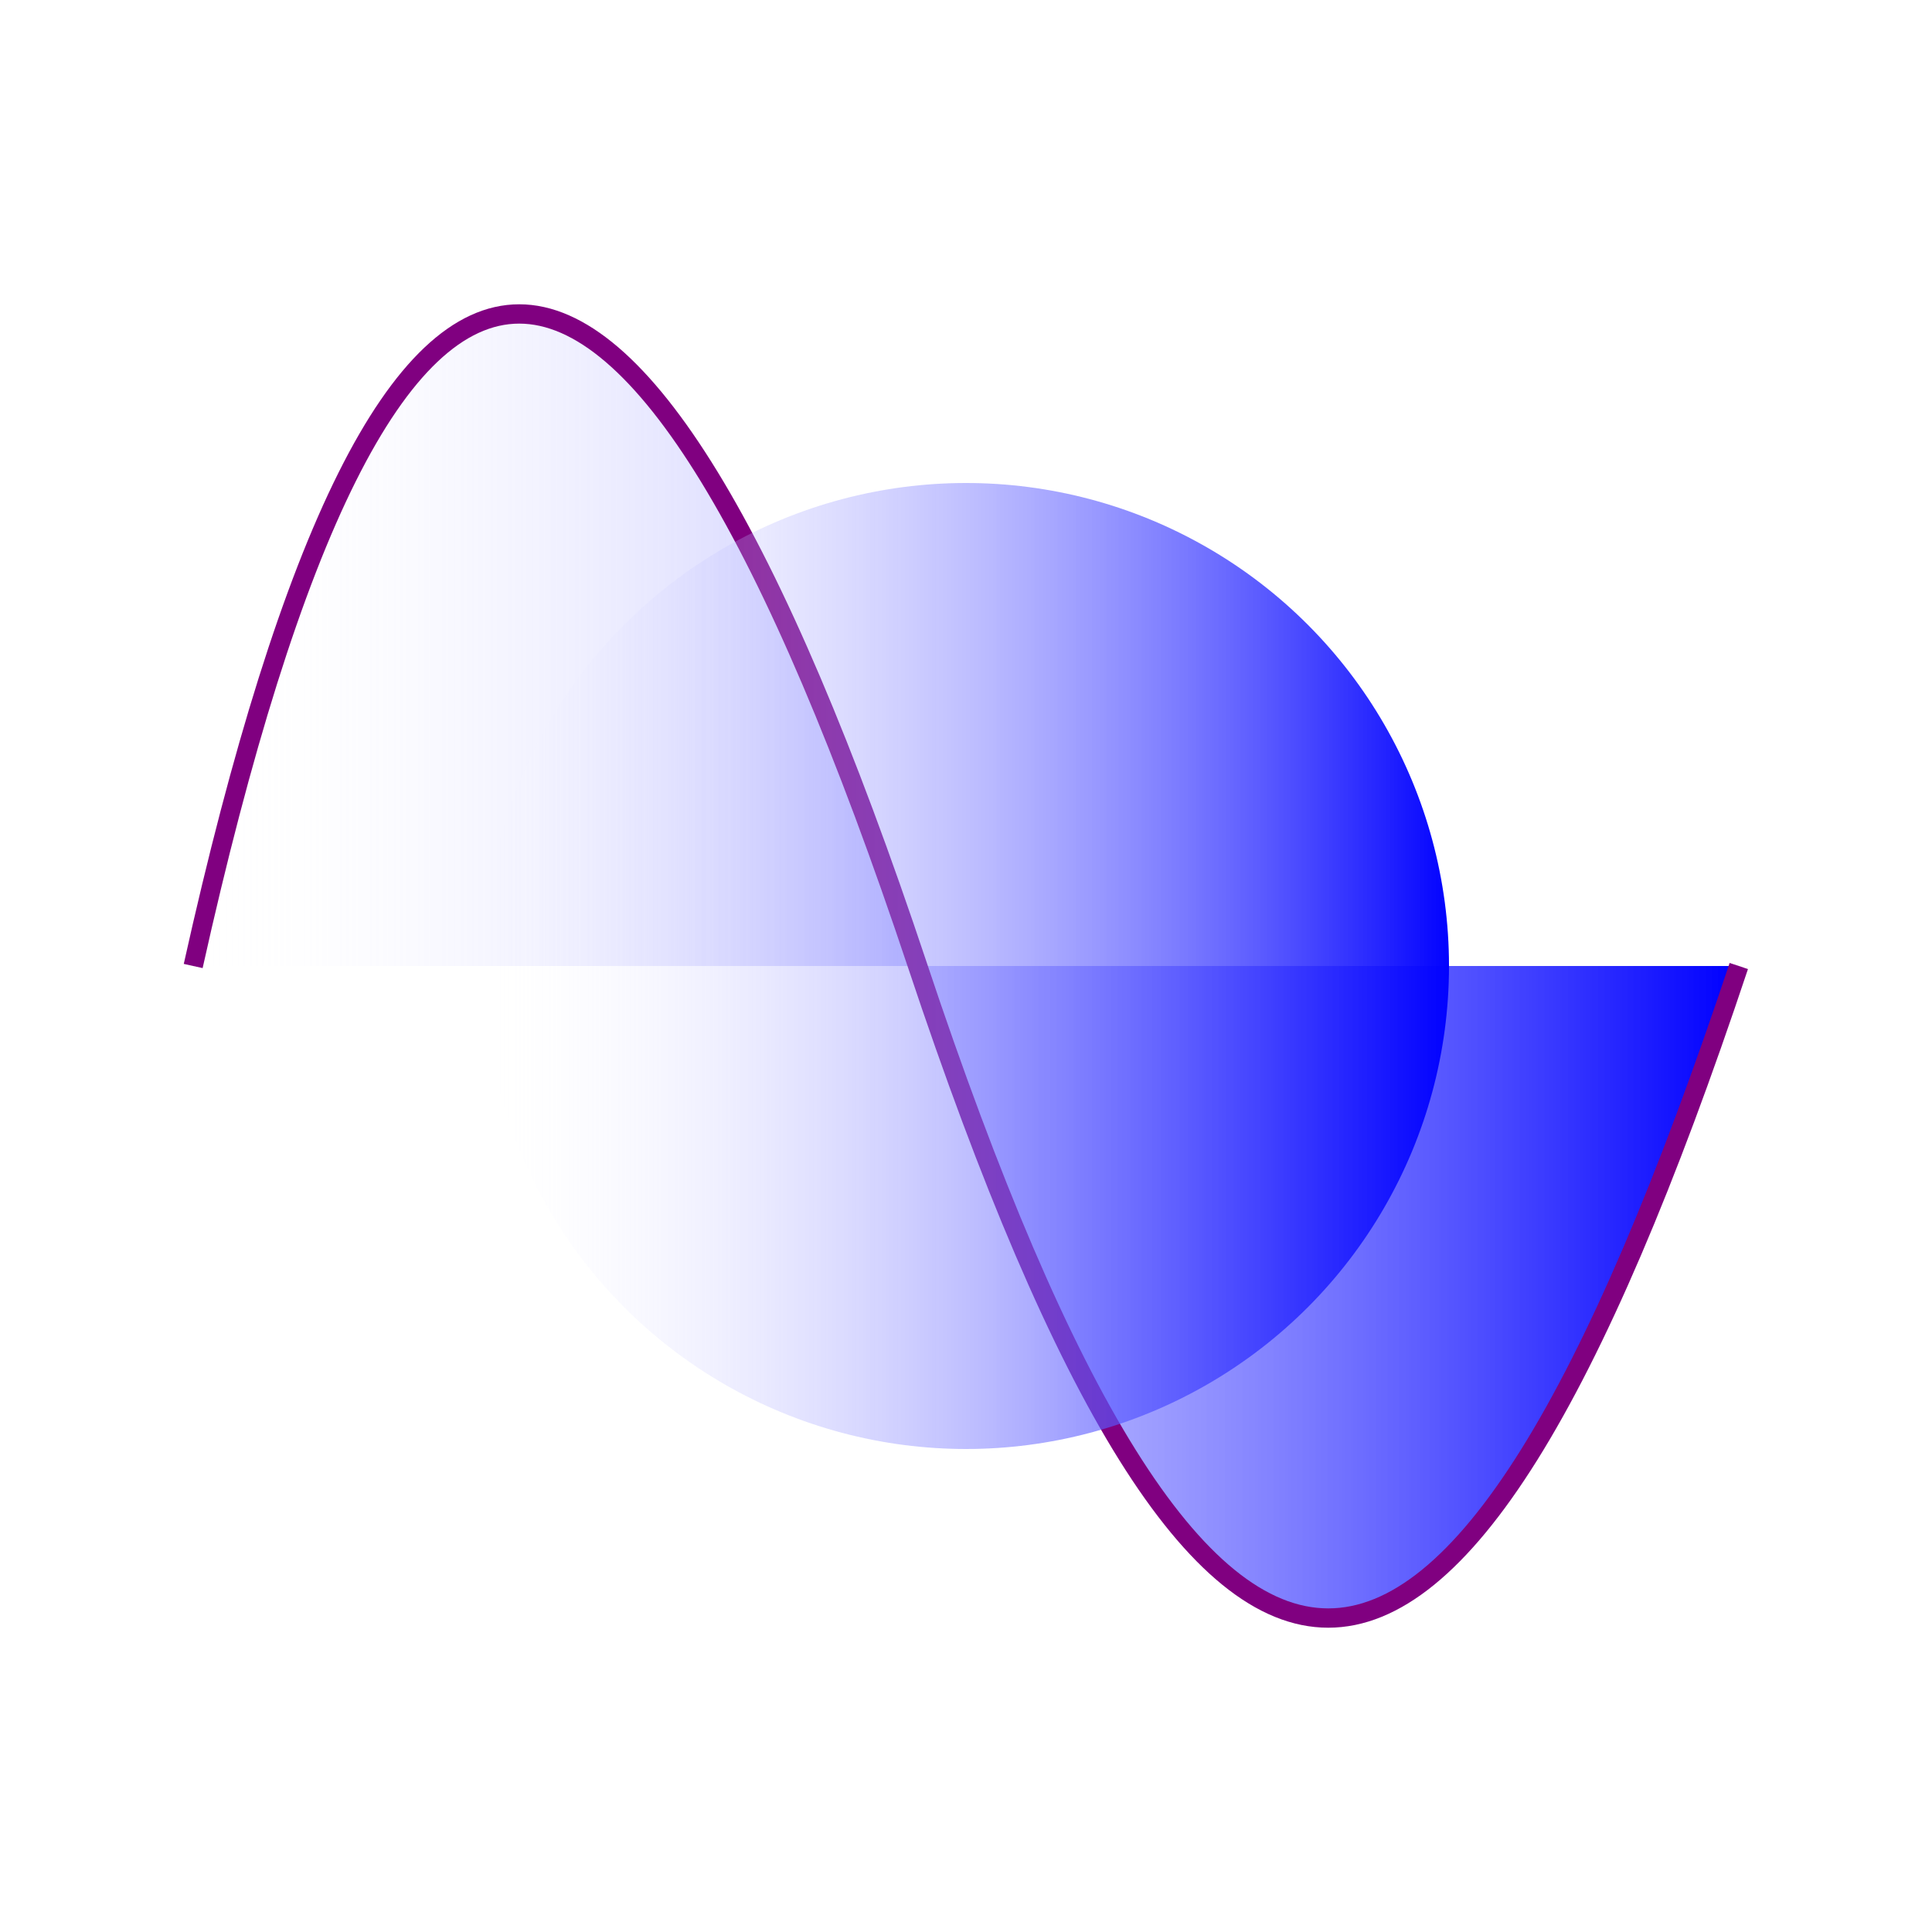 <svg width="200" height="200" xmlns="http://www.w3.org/2000/svg" version="1.1">
  <defs>
    <linearGradient id="grad1" x1="0%" y1="0%" x2="100%" y2="0%">
      <stop offset="0%" style="stop-color:rgb(255,255,255);stop-opacity:0" />
      <stop offset="100%" style="stop-color:rgb(0,0,255);stop-opacity:1" />
    </linearGradient>
  </defs>
  <g fill="url(#grad1)">
    <path d="M20 100 C 40 10, 65 10, 95 100 S 150 190, 180 100" stroke="purple" stroke-width="2"/>
    <circle cx="100" cy="100" r="50"/>
  </g>
</svg>